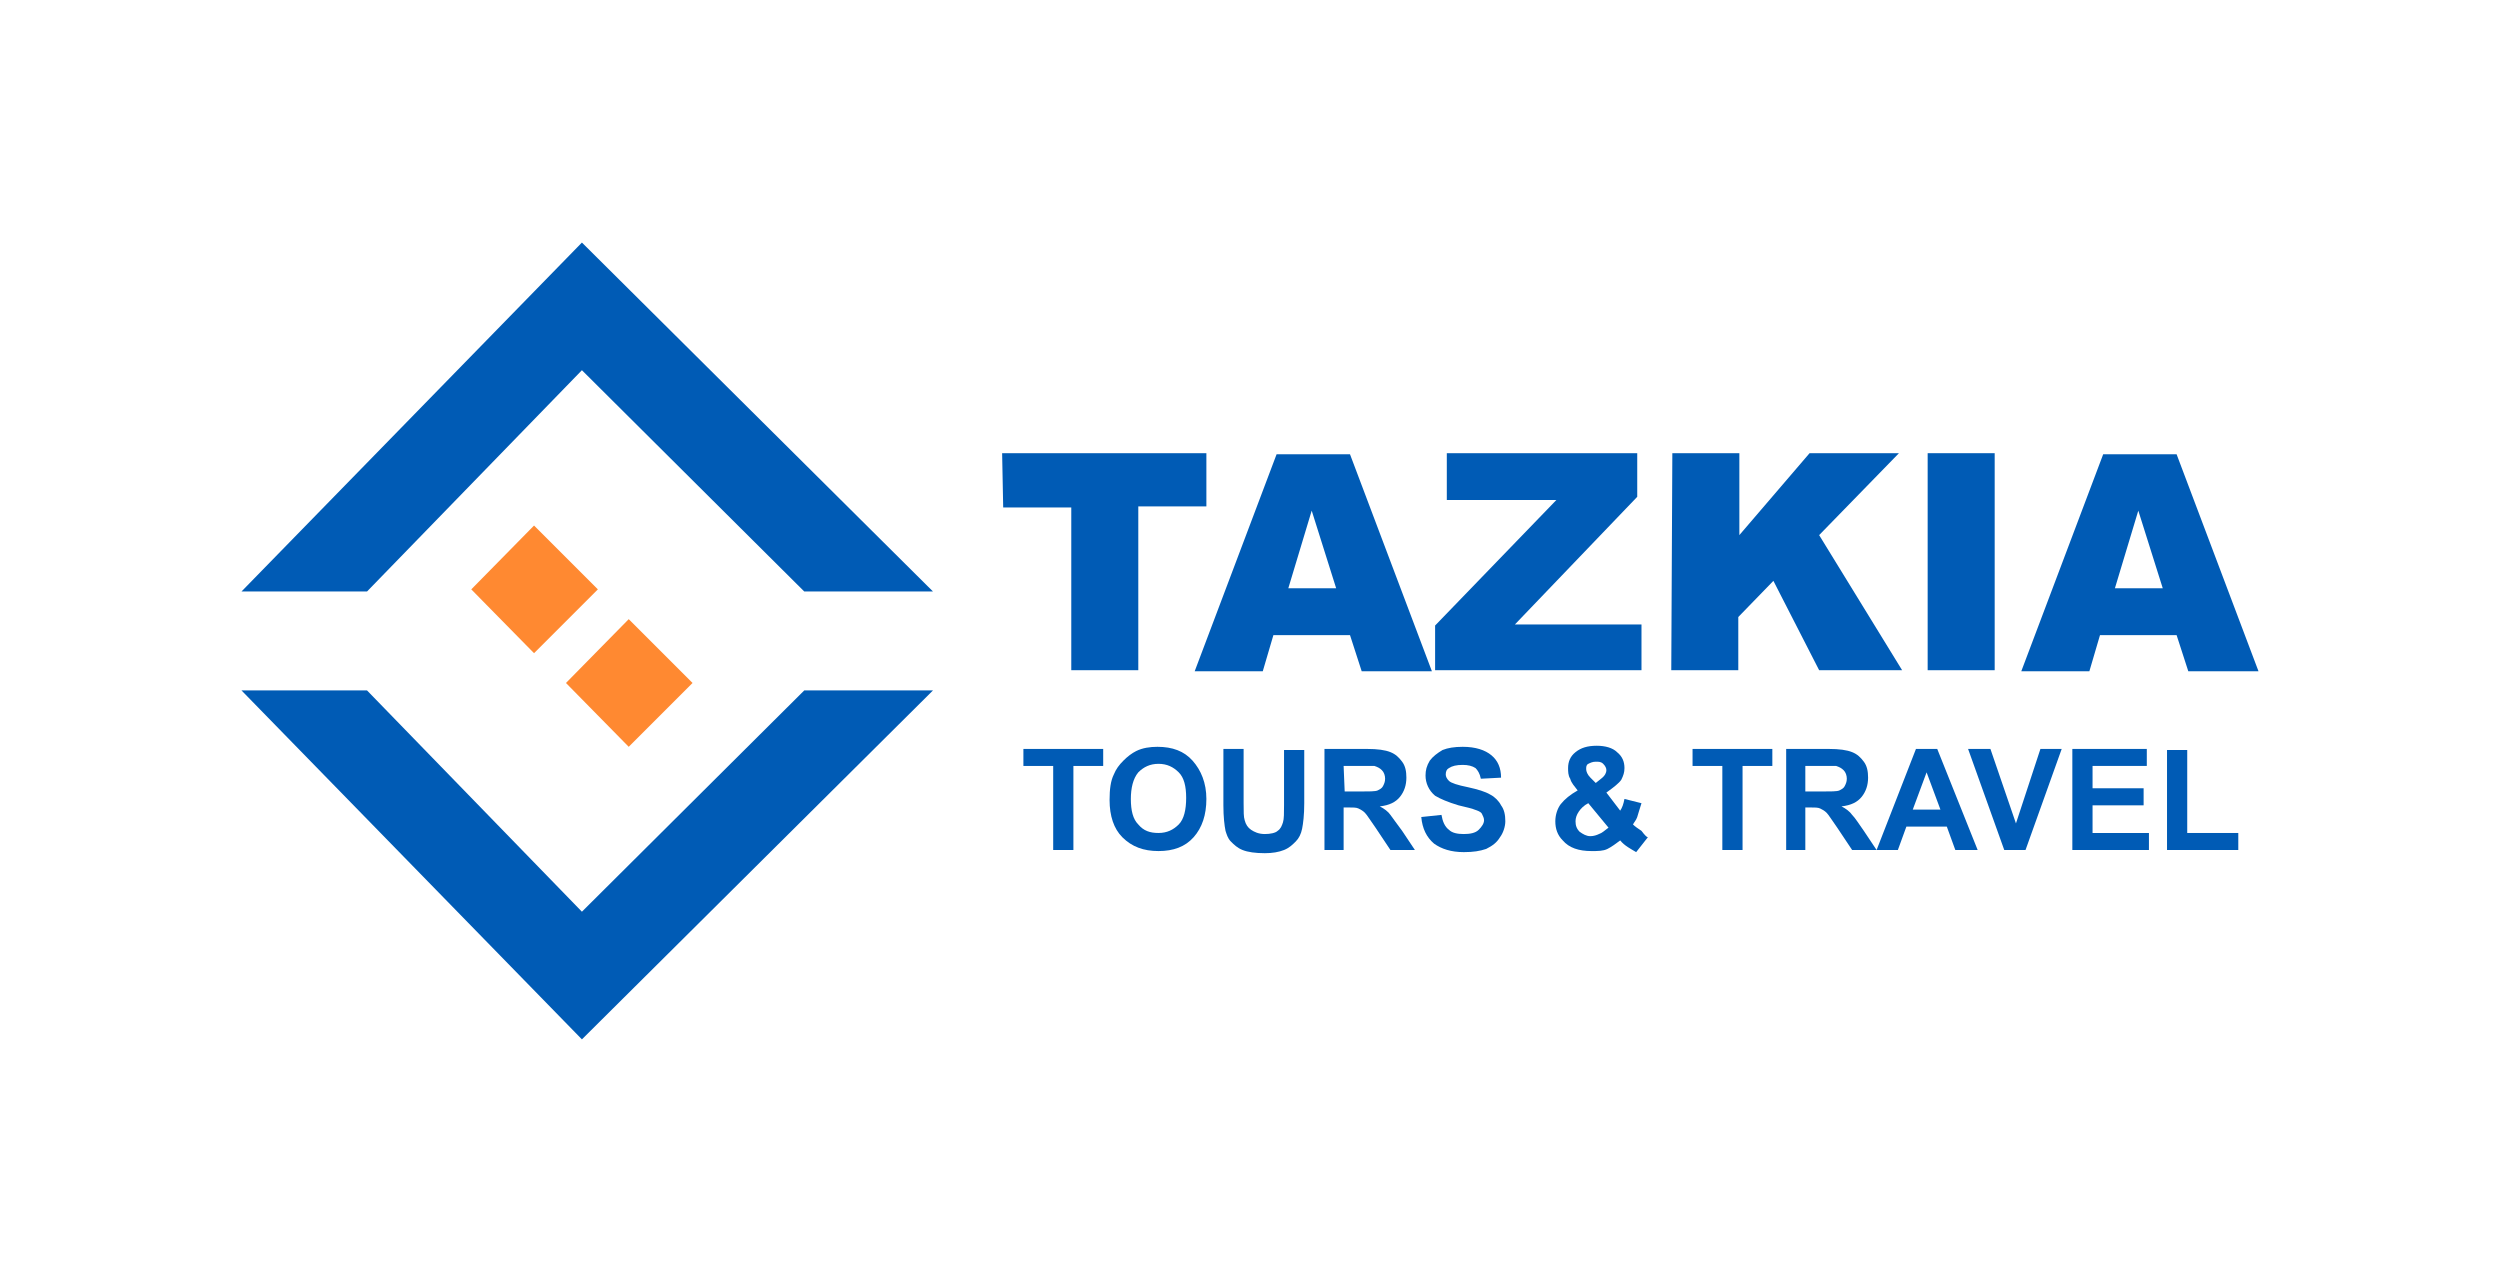 <?xml version="1.0" encoding="UTF-8" standalone="yes"?>
<svg version="1.1" id="Layer_1" xmlns="http://www.w3.org/2000/svg" xmlns:xlink="http://www.w3.org/1999/xlink" x="0px" y="0px" viewBox="0 0 235 120.5" style="enable-background:new 0 0 235 120.5;" xml:space="preserve">
  <style type="text/css">
	.st0{fill:#383838;}
	.st1{fill:#FFFFFF;}
	.st2{fill:#FAA71A;}
	.st3{fill:#005BB5;}
	.st4{fill:#FF8931;}
</style>
  <g>
    <path class="st3" d="M87.7,55.6H75.6L54.7,34.8L34.5,55.6H22.7l32-32.8L87.7,55.6z"/>
    <path class="st3" d="M87.7,64.9H75.6L54.7,85.7L34.5,64.9H22.7l32,32.8L87.7,64.9z"/>
    <path class="st4" d="M56.2,55.4l-6,6l-5.9-6l5.9-6L56.2,55.4z"/>
    <path class="st4" d="M65.1,64.2l-6,6l-5.9-6l5.9-6L65.1,64.2z"/>
    <path class="st3" d="M94.2,42.6h19.2v5H107V63h-6.3V47.7h-6.4L94.2,42.6L94.2,42.6z"/>
    <path class="st3" d="M126.9,59.7h-7.2l-1,3.4h-6.4l7.7-20.4h6.9l7.7,20.4h-6.6L126.9,59.7z M125.6,55.3l-2.3-7.3l-2.2,7.3H125.6z"/>
    <path class="st3" d="M136,42.6h17.9v4.1l-11.5,12h11.9V63h-19.4v-4.2L146.3,47H136V42.6z"/>
    <path class="st3" d="M157.2,42.6h6.3v7.7l6.6-7.7h8.4l-7.5,7.7l7.8,12.7h-7.8l-4.3-8.4l-3.3,3.4v5h-6.3L157.2,42.6L157.2,42.6z"/>
    <path class="st3" d="M181.2,42.6h6.3V63h-6.3V42.6z"/>
    <path class="st3" d="M204.6,59.7h-7.2l-1,3.4H190l7.7-20.4h6.9l7.7,20.4h-6.6L204.6,59.7z M203.3,55.3l-2.3-7.3l-2.2,7.3H203.3z"/>
    <path class="st3" d="M99,79.9V72h-2.8v-1.6h7.5V72h-2.8v7.9H99z"/>
    <path class="st3" d="M104.3,75.2c0-1,0.1-1.8,0.4-2.4c0.2-0.5,0.5-0.9,0.9-1.3c0.4-0.4,0.8-0.7,1.2-0.9c0.6-0.3,1.3-0.4,2-0.4&#xA;&#x9;&#x9;c1.4,0,2.5,0.4,3.3,1.3c0.8,0.9,1.3,2.1,1.3,3.6c0,1.5-0.4,2.7-1.2,3.6c-0.8,0.9-1.9,1.3-3.3,1.3c-1.4,0-2.5-0.4-3.4-1.3&#xA;&#x9;&#x9;C104.7,77.9,104.3,76.7,104.3,75.2z M106.3,75.1c0,1.1,0.2,1.9,0.7,2.4c0.5,0.6,1.1,0.8,1.9,0.8c0.8,0,1.4-0.3,1.9-0.8&#xA;&#x9;&#x9;c0.5-0.5,0.7-1.4,0.7-2.5c0-1.1-0.2-1.9-0.7-2.4c-0.5-0.5-1.1-0.8-1.9-0.8c-0.8,0-1.4,0.3-1.9,0.8&#xA;&#x9;&#x9;C106.5,73.2,106.3,74.1,106.3,75.1z"/>
    <path class="st3" d="M115,70.4h1.9v5.1c0,0.8,0,1.3,0.1,1.6c0.1,0.4,0.3,0.7,0.6,0.9c0.3,0.2,0.7,0.4,1.3,0.4c0.5,0,1-0.1,1.2-0.3&#xA;&#x9;&#x9;c0.3-0.2,0.4-0.5,0.5-0.8c0.1-0.3,0.1-0.9,0.1-1.6v-5.2h1.9v5c0,1.1-0.1,1.9-0.2,2.4c-0.1,0.5-0.3,0.9-0.6,1.2&#xA;&#x9;&#x9;c-0.3,0.3-0.6,0.6-1.1,0.8c-0.5,0.2-1.1,0.3-1.8,0.3c-0.9,0-1.6-0.1-2.1-0.3c-0.5-0.2-0.8-0.5-1.1-0.8c-0.3-0.3-0.4-0.7-0.5-1&#xA;&#x9;&#x9;c-0.1-0.5-0.2-1.3-0.2-2.4V70.4z"/>
    <path class="st3" d="M124.5,79.9v-9.5h4c1,0,1.7,0.1,2.2,0.3c0.5,0.2,0.8,0.5,1.1,0.9c0.3,0.4,0.4,0.9,0.4,1.5&#xA;&#x9;&#x9;c0,0.7-0.2,1.3-0.6,1.8c-0.4,0.5-1,0.8-1.9,0.9c0.4,0.2,0.8,0.5,1,0.8s0.6,0.8,1.1,1.5l1.2,1.8h-2.3l-1.4-2.1&#xA;&#x9;&#x9;c-0.5-0.7-0.8-1.2-1-1.4c-0.2-0.2-0.4-0.3-0.6-0.4c-0.2-0.1-0.5-0.1-1-0.1h-0.4v4L124.5,79.9L124.5,79.9z M126.4,74.4h1.4&#xA;&#x9;&#x9;c0.9,0,1.5,0,1.7-0.1c0.2-0.1,0.4-0.2,0.5-0.4c0.1-0.2,0.2-0.4,0.2-0.7c0-0.3-0.1-0.6-0.3-0.8c-0.2-0.2-0.4-0.3-0.7-0.4&#xA;&#x9;&#x9;c-0.2,0-0.6,0-1.4,0h-1.5L126.4,74.4L126.4,74.4z"/>
    <path class="st3" d="M133.6,76.8l1.9-0.2c0.1,0.6,0.3,1.1,0.7,1.4c0.3,0.3,0.8,0.4,1.4,0.4c0.6,0,1.1-0.1,1.4-0.4s0.5-0.6,0.5-0.9&#xA;&#x9;&#x9;c0-0.2-0.1-0.4-0.2-0.6c-0.1-0.2-0.4-0.3-0.7-0.4c-0.2-0.1-0.7-0.2-1.5-0.4c-1-0.3-1.7-0.6-2.2-0.9c-0.6-0.5-0.9-1.2-0.9-1.9&#xA;&#x9;&#x9;c0-0.5,0.1-0.9,0.4-1.4c0.3-0.4,0.7-0.7,1.2-1c0.5-0.2,1.1-0.3,1.9-0.3c1.2,0,2.1,0.3,2.7,0.8c0.6,0.5,0.9,1.2,0.9,2.1l-1.9,0.1&#xA;&#x9;&#x9;c-0.1-0.5-0.3-0.8-0.5-1c-0.3-0.2-0.7-0.3-1.2-0.3c-0.6,0-1,0.1-1.3,0.3c-0.2,0.1-0.3,0.3-0.3,0.6c0,0.2,0.1,0.4,0.3,0.6&#xA;&#x9;&#x9;c0.2,0.2,0.8,0.4,1.8,0.6c0.9,0.2,1.6,0.4,2.1,0.7c0.4,0.2,0.8,0.6,1,1c0.3,0.4,0.4,0.9,0.4,1.5c0,0.5-0.2,1.1-0.5,1.5&#xA;&#x9;&#x9;c-0.3,0.5-0.7,0.8-1.3,1.1c-0.6,0.2-1.2,0.3-2.1,0.3c-1.2,0-2.1-0.3-2.8-0.8C134.1,78.7,133.7,77.9,133.6,76.8z"/>
    <path class="st3" d="M154.9,78.7l-1.1,1.4c-0.5-0.3-1.1-0.6-1.5-1.1c-0.4,0.3-0.8,0.6-1.2,0.8c-0.4,0.2-0.9,0.2-1.5,0.2&#xA;&#x9;&#x9;c-1.2,0-2.1-0.3-2.7-1c-0.5-0.5-0.7-1.1-0.7-1.8c0-0.6,0.2-1.2,0.5-1.6c0.4-0.5,0.9-0.9,1.6-1.3c-0.3-0.4-0.6-0.7-0.7-1.1&#xA;&#x9;&#x9;c-0.2-0.3-0.2-0.7-0.2-1c0-0.6,0.2-1.1,0.7-1.5c0.5-0.4,1.1-0.6,2-0.6c0.8,0,1.5,0.2,1.9,0.6c0.5,0.4,0.7,0.9,0.7,1.5&#xA;&#x9;&#x9;c0,0.4-0.1,0.7-0.3,1.1c-0.2,0.3-0.7,0.7-1.4,1.2l1.3,1.7c0.2-0.3,0.3-0.6,0.4-1.1l1.6,0.4c-0.2,0.6-0.3,1-0.4,1.3&#xA;&#x9;&#x9;c-0.1,0.3-0.3,0.5-0.4,0.7c0.2,0.2,0.5,0.4,0.8,0.6C154.6,78.5,154.8,78.7,154.9,78.7z M149.3,75.5c-0.4,0.2-0.7,0.5-0.9,0.8&#xA;&#x9;&#x9;c-0.2,0.3-0.3,0.6-0.3,0.9c0,0.4,0.1,0.7,0.4,1c0.3,0.2,0.6,0.4,1,0.4c0.3,0,0.6-0.1,0.8-0.2c0.3-0.1,0.5-0.3,0.9-0.6L149.3,75.5z&#xA;&#x9;&#x9; M150,73.6l0.5-0.4c0.4-0.3,0.5-0.6,0.5-0.8c0-0.2-0.1-0.4-0.3-0.6c-0.2-0.2-0.4-0.2-0.7-0.2c-0.3,0-0.5,0.1-0.7,0.2&#xA;&#x9;&#x9;c-0.2,0.1-0.2,0.3-0.2,0.5c0,0.2,0.1,0.5,0.4,0.8L150,73.6z"/>
    <path class="st3" d="M161.9,79.9V72h-2.8v-1.6h7.5V72h-2.8v7.9H161.9z"/>
    <path class="st3" d="M167.9,79.9v-9.5h4c1,0,1.7,0.1,2.2,0.3c0.5,0.2,0.8,0.5,1.1,0.9c0.3,0.4,0.4,0.9,0.4,1.5&#xA;&#x9;&#x9;c0,0.7-0.2,1.3-0.6,1.8c-0.4,0.5-1,0.8-1.9,0.9c0.4,0.2,0.8,0.5,1,0.8c0.3,0.3,0.6,0.8,1.1,1.5l1.2,1.8h-2.3l-1.4-2.1&#xA;&#x9;&#x9;c-0.5-0.7-0.8-1.2-1-1.4c-0.2-0.2-0.4-0.3-0.6-0.4c-0.2-0.1-0.5-0.1-1-0.1h-0.4v4L167.9,79.9L167.9,79.9z M169.8,74.4h1.4&#xA;&#x9;&#x9;c0.9,0,1.5,0,1.7-0.1c0.2-0.1,0.4-0.2,0.5-0.4c0.1-0.2,0.2-0.4,0.2-0.7c0-0.3-0.1-0.6-0.3-0.8c-0.2-0.2-0.4-0.3-0.7-0.4&#xA;&#x9;&#x9;c-0.2,0-0.6,0-1.4,0h-1.5V74.4z"/>
    <path class="st3" d="M185.9,79.9h-2.1l-0.8-2.2h-3.8l-0.8,2.2h-2l3.7-9.5h2L185.9,79.9z M182.4,76.1l-1.3-3.5l-1.3,3.5H182.4z"/>
    <path class="st3" d="M188.4,79.9l-3.4-9.5h2.1l2.4,7l2.3-7h2l-3.4,9.5H188.4z"/>
    <path class="st3" d="M194.8,79.9v-9.5h7V72h-5.1v2.1h4.8v1.6h-4.8v2.6h5.3v1.6H194.8z"/>
    <path class="st3" d="M203.7,79.9v-9.4h1.9v7.8h4.8v1.6H203.7z"/>
  </g>
</svg>
